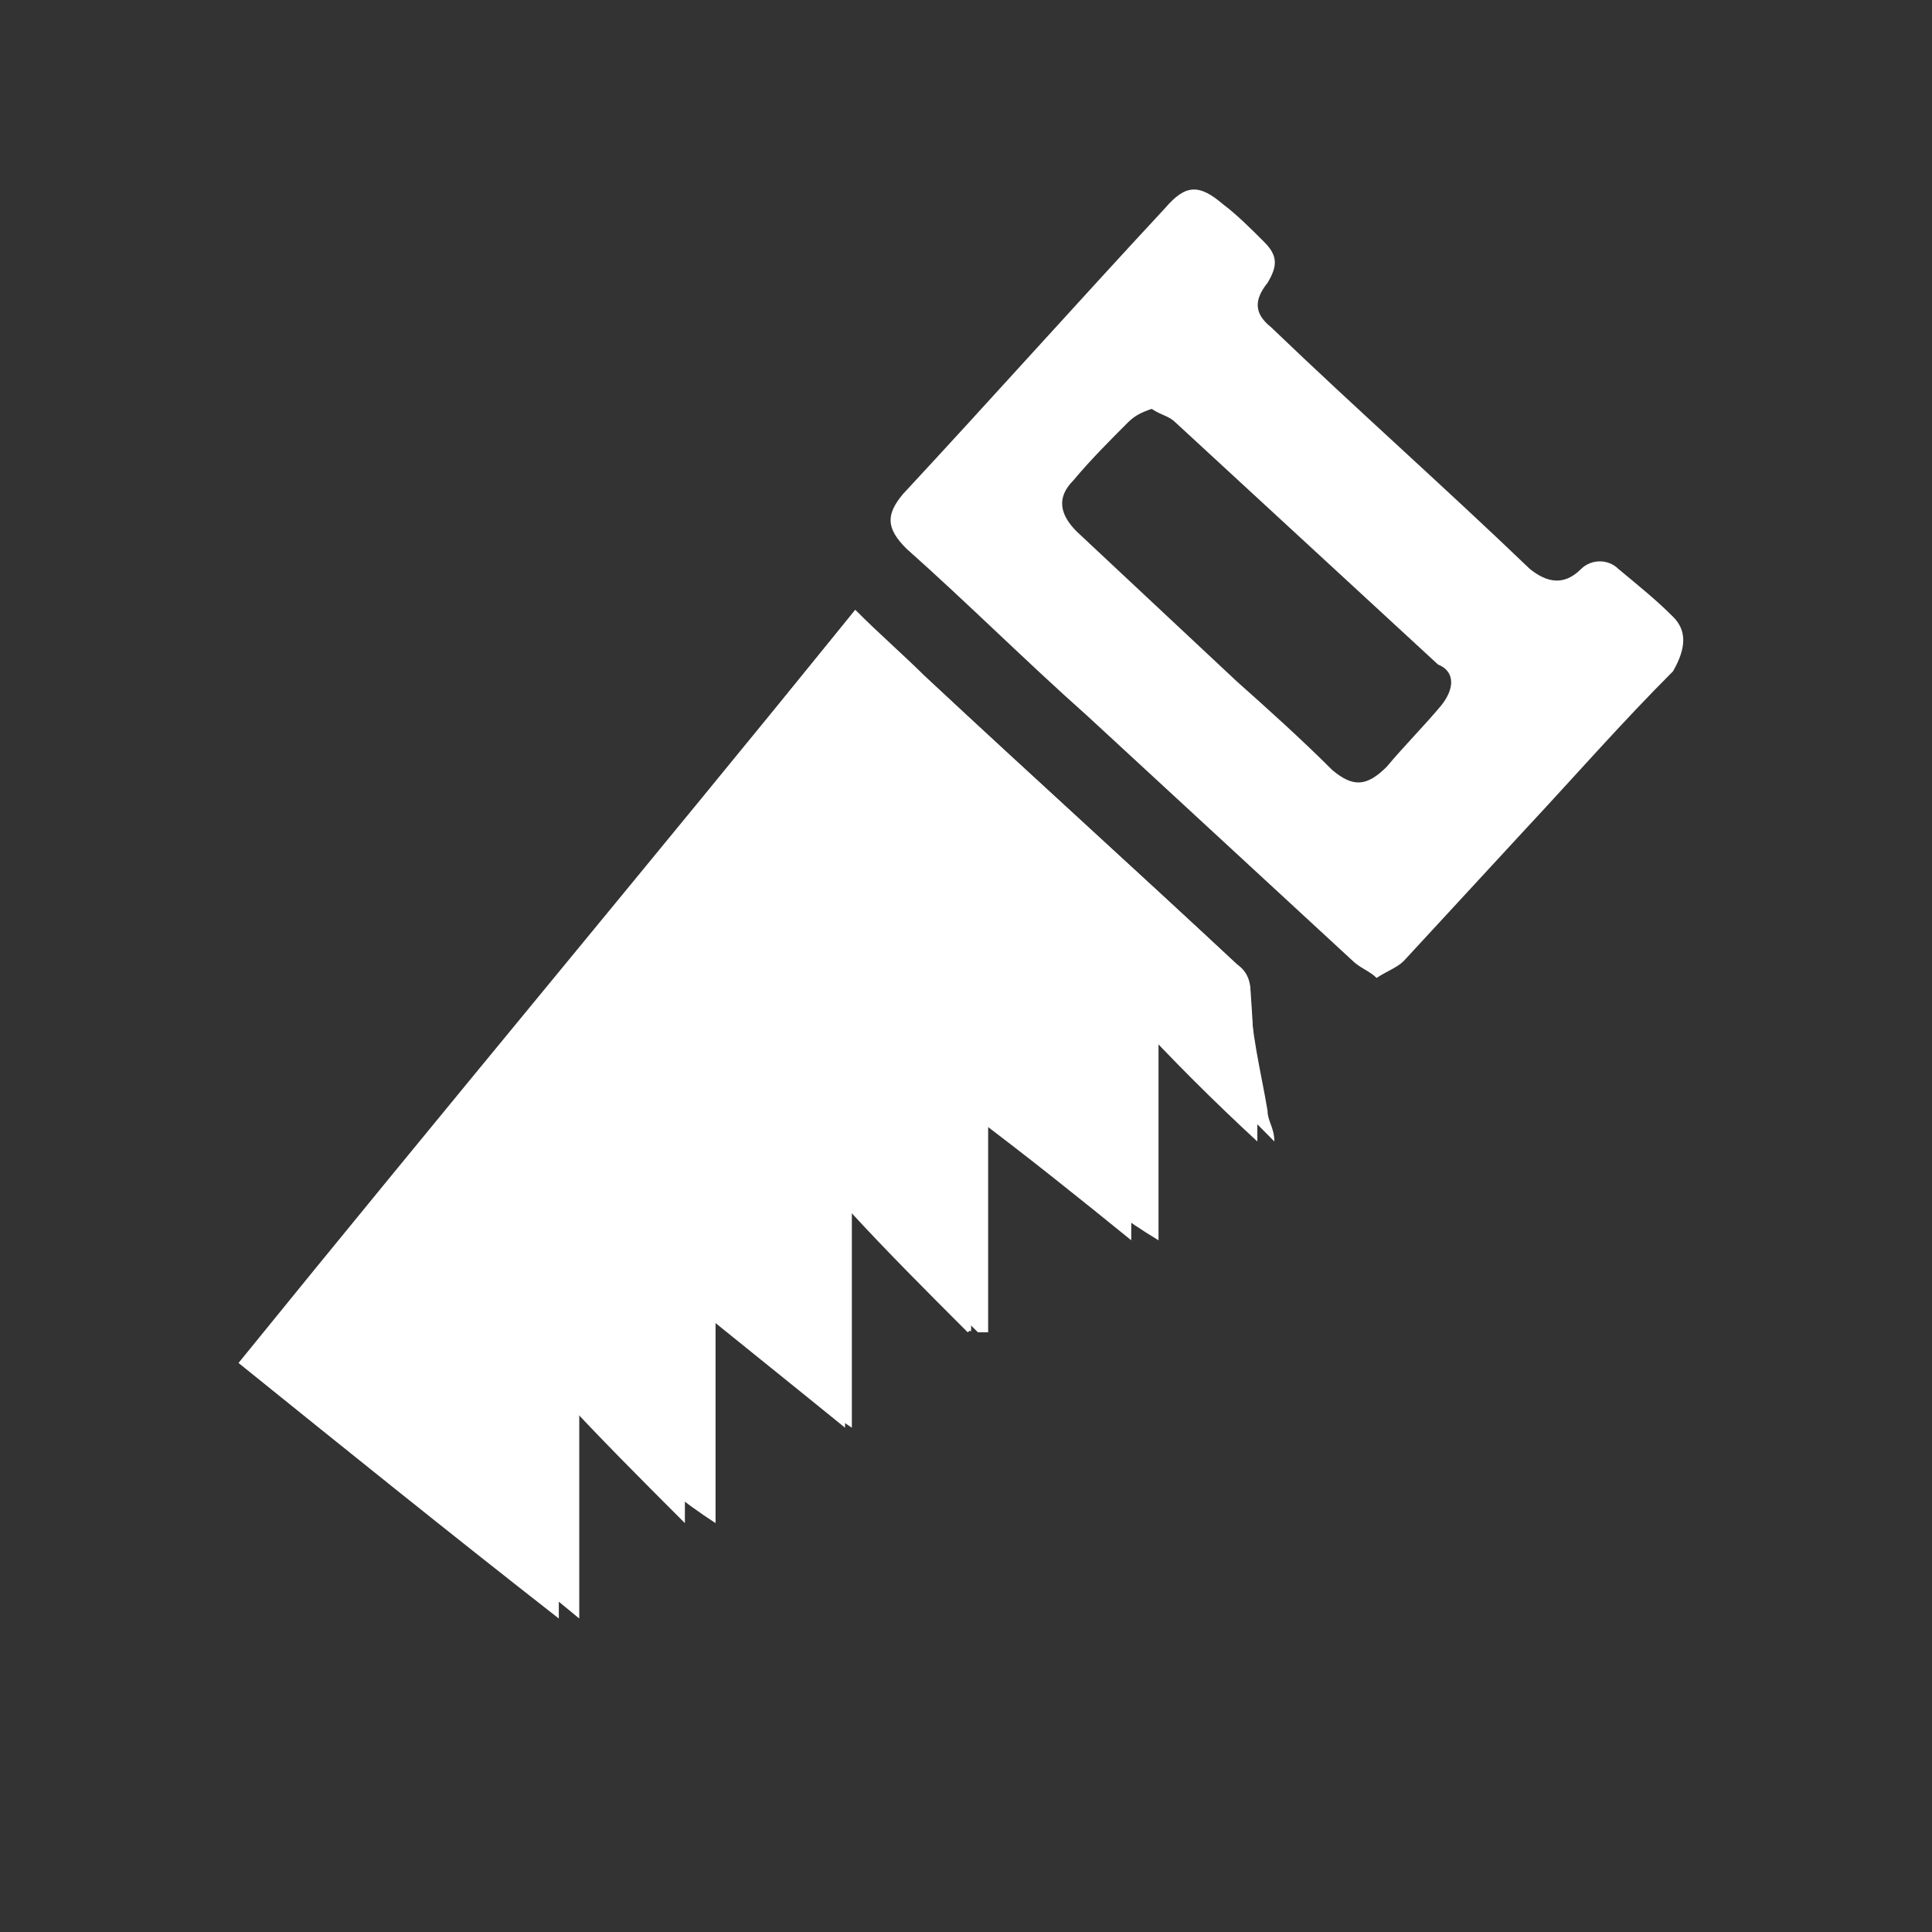 <?xml version="1.0" encoding="utf-8"?>
<!-- Generator: Adobe Illustrator 19.1.0, SVG Export Plug-In . SVG Version: 6.00 Build 0)  -->
<svg version="1.1" id="Capa_1" xmlns="http://www.w3.org/2000/svg" xmlns:xlink="http://www.w3.org/1999/xlink" x="0px" y="0px"
	 viewBox="-61.5 113.6 56.7 56.7" style="enable-background:new -61.5 113.6 56.7 56.7;" xml:space="preserve">
<rect x="-61.5" y="113.6" width="56.7" height="56.7" fill="#333333" stroke="none"/>
<style type="text/css">
	.st0{fill:#FFFFFF;}
</style>
<g>
	<path class="st0" d="M-33.1,152.7c-1.2-1.2-2.4-2.4-3.5-3.6h-0.1c0,2.1,0,4.2,0,6.4c-1.6-1.3-3.1-2.5-4.7-3.8c0,2.2,0,4.3,0,6.6
		c-1.3-1.3-2.5-2.5-3.7-3.8c0,2.2,0,4.3,0,6.6c-3.2-2.5-6.3-5-9.4-7.5c6-7.4,12.1-14.7,18.1-22.1c0.7,0.7,1.4,1.3,2.1,2
		c3,2.8,6.1,5.6,9.1,8.4c0.2,0.2,0.4,0.5,0.4,0.8c0.1,1.2,0.1,2.3,0.2,3.5c0,0.2,0,0.5,0,0.9c-1.3-1.2-2.5-2.4-3.7-3.7
		c0,2.2,0,4.3,0,6.6c-1.6-1.3-3.1-2.5-4.7-3.7c0,2.2,0,4.3,0,6.4C-33,152.6-33.1,152.7-33.1,152.7z"/>
	<g>
		<path class="st0" d="M-24.8,142.7c0-0.3-0.1-0.6-0.4-0.8c-3-2.8-6.1-5.6-9.1-8.4c-0.7-0.6-1.4-1.3-2.1-2
			c-6,7.4-11.8,14.7-17.8,22.1c3.1,2.5,6.7,5,9.7,7.5c0-2.2,0-4.3,0-6.6c1,1.3,2,2.5,4,3.8c0-2.2,0-4.4,0-6.6c1,1.3,2,2.5,4,3.8
			c0-2.2,0-4.3,0-6.4l0,0c1.2,1.2,2.5,2.4,3.7,3.6h0.3c0-2.1,0-4.2,0-6.4c2,1.3,3,2.5,5,3.7c0-2.2,0-4.3,0-6.6
			c1,1.2,2.1,2.4,3.4,3.7c0-0.4-0.2-0.6-0.2-0.9C-24.5,145-24.8,143.9-24.8,142.7z"/>
		<path class="st0" d="M-12.4,131.7c-0.5-0.5-1-0.9-1.6-1.4c-0.3-0.3-0.8-0.3-1.1,0c-0.5,0.5-1,0.4-1.5,0c-2.5-2.4-5.1-4.7-7.6-7.1
			c-0.5-0.4-0.5-0.8-0.1-1.3c0.3-0.5,0.3-0.8-0.1-1.2c-0.4-0.4-0.8-0.8-1.2-1.1c-0.7-0.6-1.1-0.6-1.7,0.1c-2.6,2.8-5.1,5.6-7.7,8.4
			c-0.5,0.6-0.5,1,0.1,1.6c1.8,1.6,3.5,3.3,5.3,4.9c2.6,2.4,5.2,4.8,7.8,7.2c0.2,0.2,0.5,0.3,0.7,0.5c0.3-0.2,0.6-0.3,0.8-0.5
			c1.2-1.3,2.4-2.6,3.6-3.9c1.4-1.5,2.8-3.1,4.3-4.6C-12,132.6-12,132.1-12.4,131.7z M-19.2,134.3c-0.5,0.6-1.1,1.2-1.6,1.8
			c-0.6,0.6-1,0.6-1.6,0.1c-0.9-0.9-1.9-1.8-2.8-2.6c-1.6-1.5-3.1-2.9-4.7-4.4c-0.5-0.5-0.6-1-0.1-1.5c0.5-0.6,1.1-1.2,1.6-1.7
			c0.2-0.2,0.4-0.3,0.7-0.4c0.3,0.2,0.5,0.2,0.7,0.4c2.6,2.4,5.1,4.7,7.7,7.1C-18.8,133.3-18.8,133.8-19.2,134.3z"/>
	</g>
</g>
</svg>
